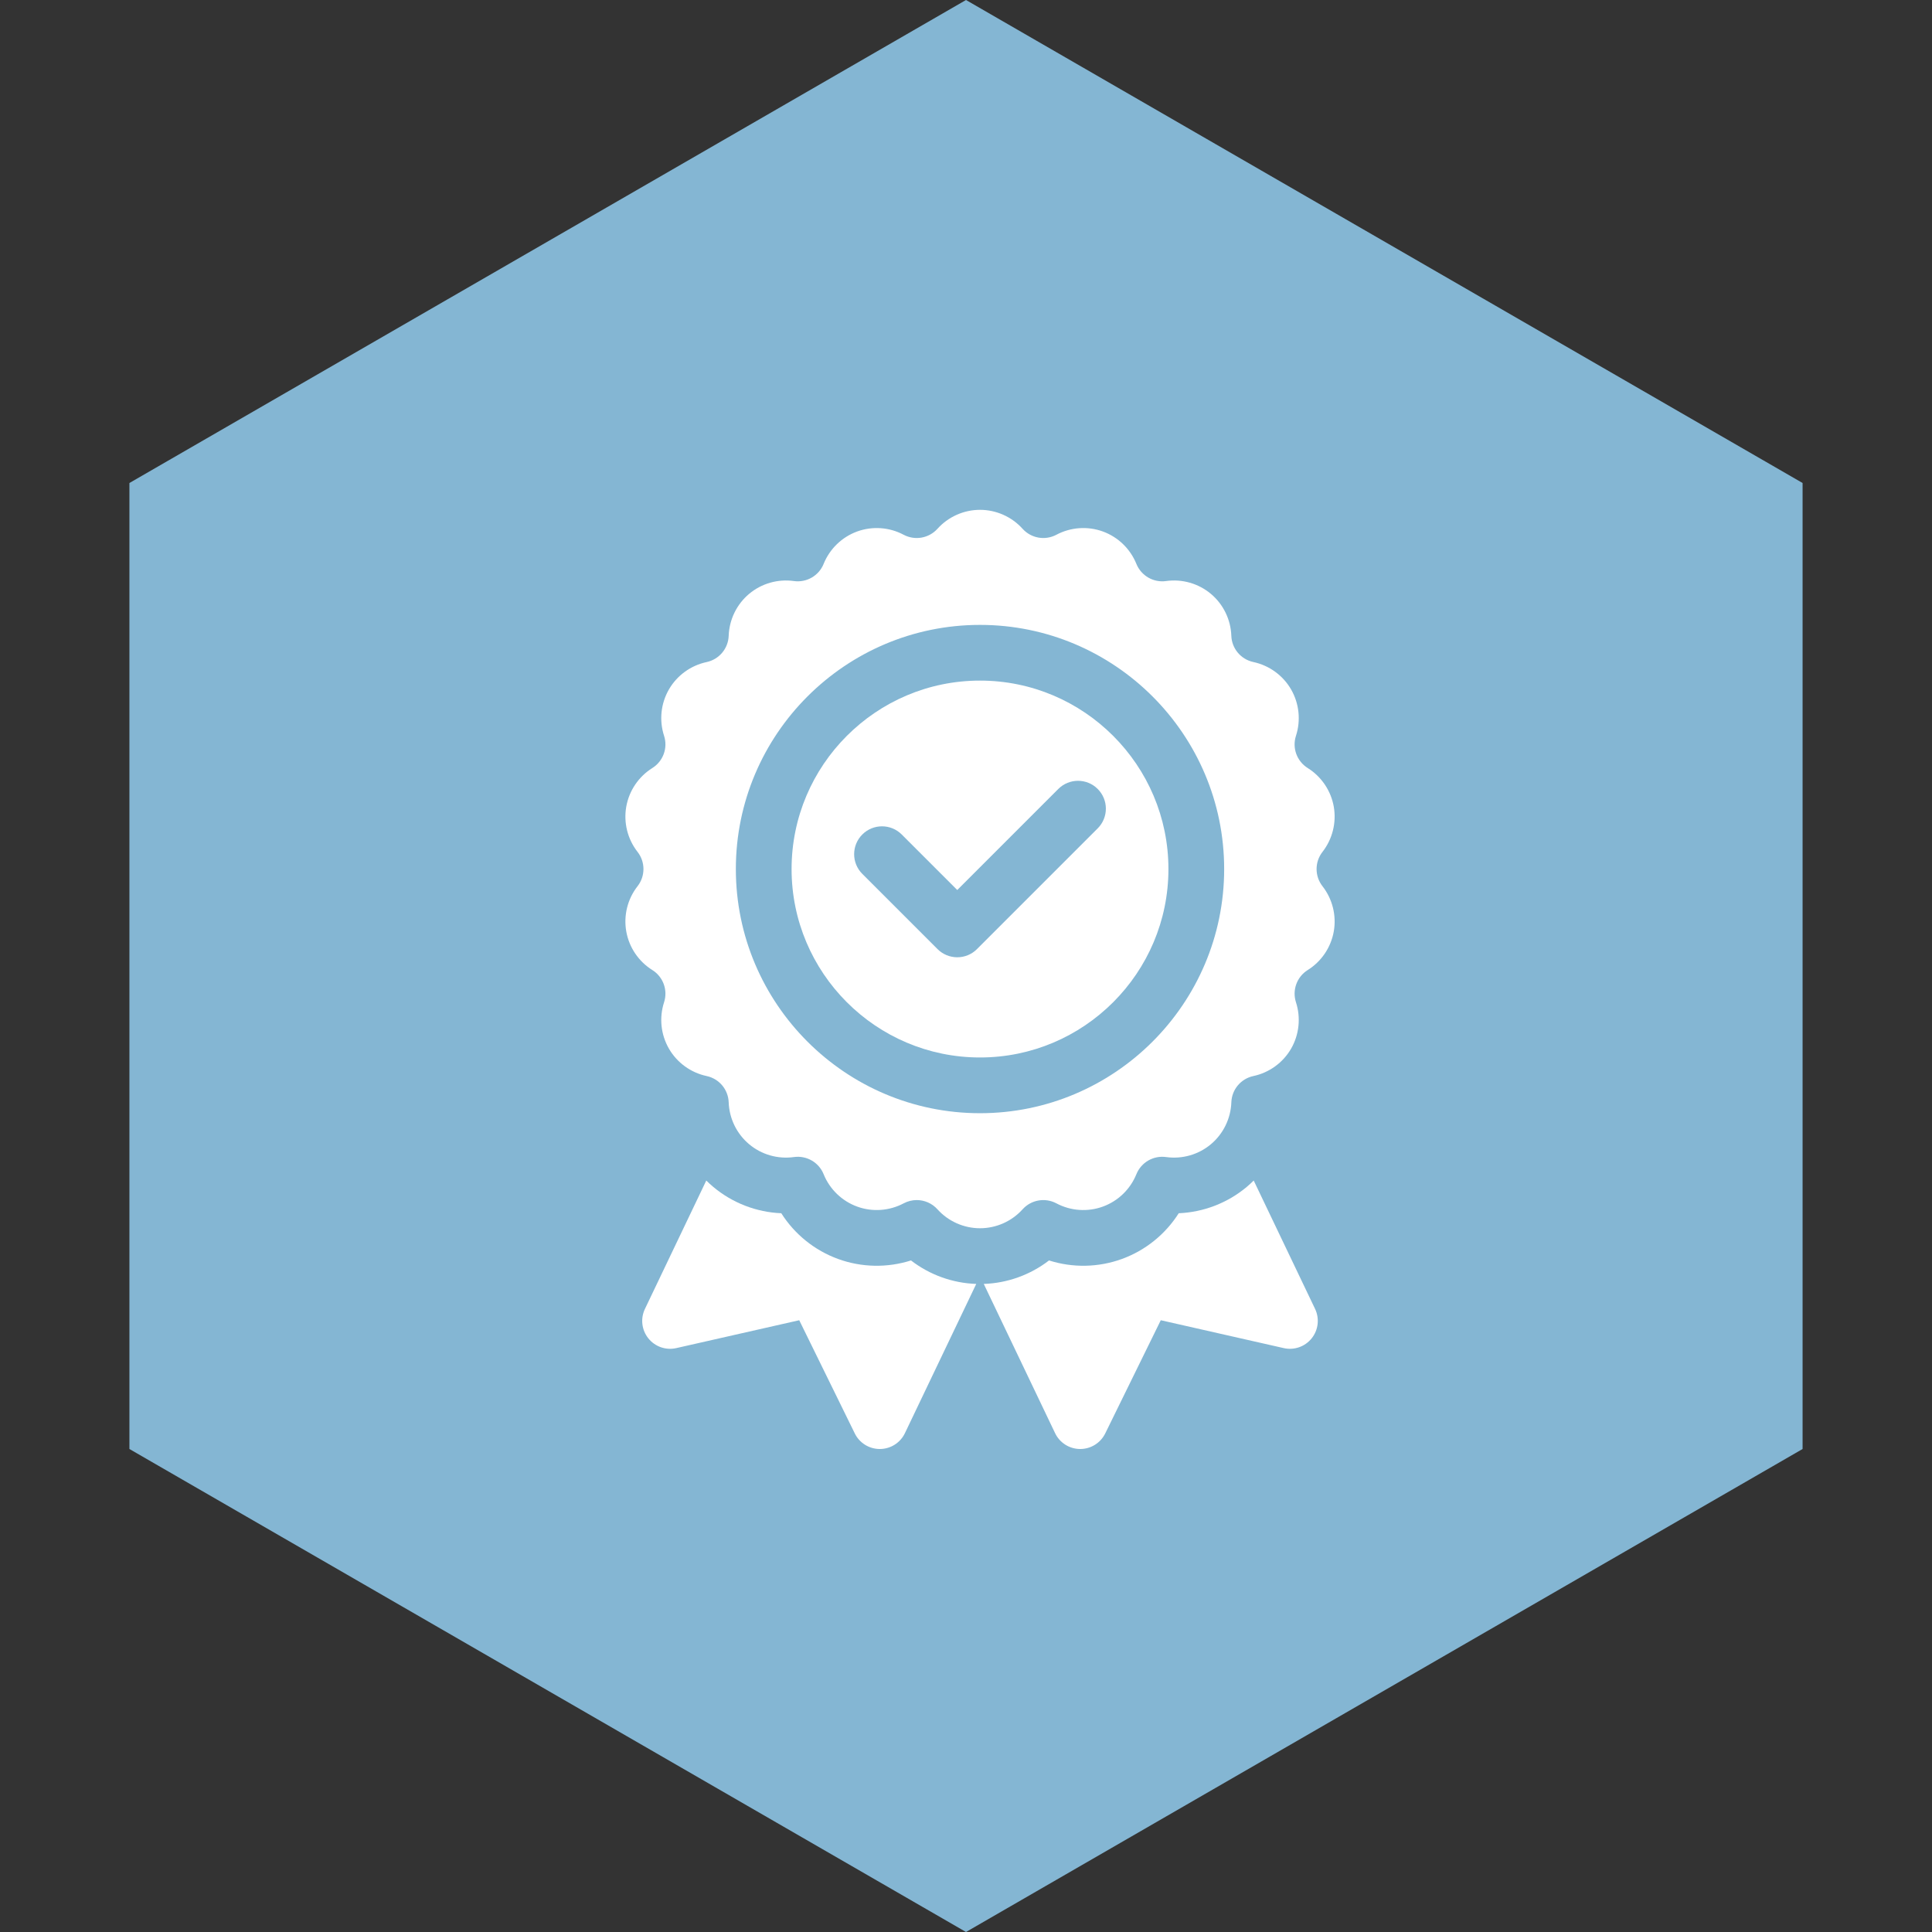 <svg width="72" height="72" viewBox="0 0 72 72" fill="none" xmlns="http://www.w3.org/2000/svg">
<rect x="0" y="0" width="72" height="72" fill="#333333" stroke="none"/>
<path d="M36 0L67.177 18V54L36 72L4.823 54V18L36 0Z" fill="#84B6D3"/>
<g clip-path="url(#clip0_3207_9426)">
<path d="M33.95 46.973C33.069 47.253 32.112 47.238 31.233 46.918C30.354 46.598 29.611 45.994 29.116 45.214C28.193 45.176 27.299 44.834 26.582 44.233C26.491 44.157 26.404 44.077 26.321 43.995L24.035 48.779C23.863 49.138 23.912 49.564 24.161 49.875C24.409 50.186 24.813 50.328 25.202 50.24L29.785 49.201L31.855 53.419C32.029 53.775 32.391 54 32.787 54H32.793C33.191 53.998 33.553 53.768 33.724 53.409L36.382 47.848C35.496 47.818 34.645 47.509 33.95 46.973Z" fill="white"/>
<path d="M46.462 44.233C45.745 44.834 44.85 45.175 43.928 45.214C43.433 45.994 42.69 46.598 41.811 46.918C40.932 47.238 39.974 47.253 39.094 46.973C38.399 47.509 37.548 47.818 36.662 47.848L39.32 53.409C39.491 53.768 39.853 53.998 40.251 54H40.257C40.653 54 41.014 53.775 41.189 53.419L43.259 49.201L47.842 50.24C48.23 50.328 48.635 50.186 48.883 49.875C49.132 49.564 49.18 49.138 49.009 48.779L46.722 43.995C46.639 44.077 46.552 44.157 46.462 44.233Z" fill="white"/>
<path d="M49.285 31.748C49.657 31.271 49.81 30.657 49.706 30.062C49.601 29.468 49.247 28.943 48.734 28.622C48.33 28.369 48.149 27.874 48.297 27.421C48.483 26.846 48.417 26.216 48.115 25.693C47.814 25.171 47.301 24.799 46.71 24.672C46.244 24.573 45.905 24.17 45.888 23.694C45.867 23.089 45.59 22.52 45.127 22.132C44.665 21.744 44.056 21.57 43.457 21.654C42.985 21.72 42.529 21.456 42.35 21.015C42.123 20.454 41.668 20.014 41.101 19.807C40.533 19.601 39.902 19.645 39.368 19.929C38.947 20.152 38.428 20.061 38.109 19.707C37.704 19.258 37.126 19 36.522 19C35.919 19 35.34 19.258 34.936 19.707C34.617 20.061 34.097 20.152 33.676 19.929C33.143 19.645 32.511 19.601 31.944 19.807C31.376 20.014 30.921 20.454 30.694 21.015C30.516 21.456 30.059 21.72 29.587 21.654C28.989 21.57 28.38 21.744 27.917 22.132C27.455 22.52 27.178 23.089 27.156 23.694C27.139 24.17 26.801 24.573 26.335 24.673C25.743 24.799 25.231 25.171 24.929 25.693C24.627 26.216 24.561 26.846 24.748 27.421C24.895 27.874 24.715 28.369 24.311 28.622C23.798 28.943 23.444 29.468 23.339 30.062C23.234 30.657 23.387 31.271 23.76 31.748C24.053 32.123 24.053 32.651 23.76 33.026C23.387 33.502 23.234 34.117 23.339 34.711C23.444 35.306 23.798 35.831 24.311 36.151C24.715 36.404 24.895 36.899 24.748 37.352C24.561 37.928 24.627 38.557 24.929 39.08C25.231 39.603 25.743 39.975 26.335 40.101C26.801 40.2 27.139 40.604 27.156 41.08C27.178 41.684 27.455 42.254 27.918 42.642C28.38 43.03 28.989 43.204 29.587 43.12C30.059 43.054 30.516 43.317 30.694 43.759C30.921 44.32 31.377 44.76 31.944 44.966C32.511 45.173 33.143 45.128 33.677 44.845C33.831 44.763 33.998 44.723 34.164 44.723C34.451 44.723 34.733 44.842 34.936 45.067C35.34 45.516 35.919 45.773 36.522 45.773C37.126 45.773 37.704 45.516 38.109 45.067C38.428 44.713 38.947 44.621 39.368 44.845C39.902 45.129 40.533 45.173 41.101 44.966C41.668 44.76 42.123 44.32 42.35 43.759C42.529 43.317 42.985 43.054 43.457 43.12C44.056 43.204 44.665 43.03 45.127 42.642C45.59 42.254 45.867 41.684 45.889 41.08C45.905 40.604 46.244 40.2 46.71 40.101C47.301 39.975 47.814 39.603 48.116 39.08C48.417 38.557 48.483 37.928 48.297 37.352C48.15 36.899 48.33 36.404 48.734 36.151C49.247 35.831 49.601 35.306 49.706 34.712C49.811 34.117 49.657 33.503 49.285 33.026C48.992 32.65 48.992 32.123 49.285 31.748ZM36.522 41.486C31.505 41.486 27.423 37.404 27.423 32.387C27.423 27.369 31.505 23.288 36.522 23.288C41.539 23.288 45.621 27.369 45.621 32.387C45.621 37.404 41.539 41.486 36.522 41.486Z" fill="white"/>
<path d="M36.522 25.364C32.65 25.364 29.5 28.515 29.5 32.387C29.5 36.259 32.65 39.409 36.522 39.409C40.395 39.409 43.544 36.259 43.544 32.387C43.544 28.515 40.394 25.364 36.522 25.364ZM32.136 31.099C32.542 30.693 33.199 30.693 33.605 31.099L35.674 33.168L39.44 29.402C39.846 28.997 40.503 28.997 40.908 29.402C41.314 29.808 41.314 30.465 40.908 30.871L36.408 35.371C36.214 35.566 35.95 35.675 35.674 35.675C35.399 35.675 35.135 35.566 34.94 35.371L32.136 32.567C31.73 32.162 31.73 31.504 32.136 31.099Z" fill="white"/>
</g>
<defs>
<clipPath id="clip0_3207_9426">
<rect width="35" height="35" fill="white" transform="translate(19 19)"/>
</clipPath>
</defs>
</svg>
